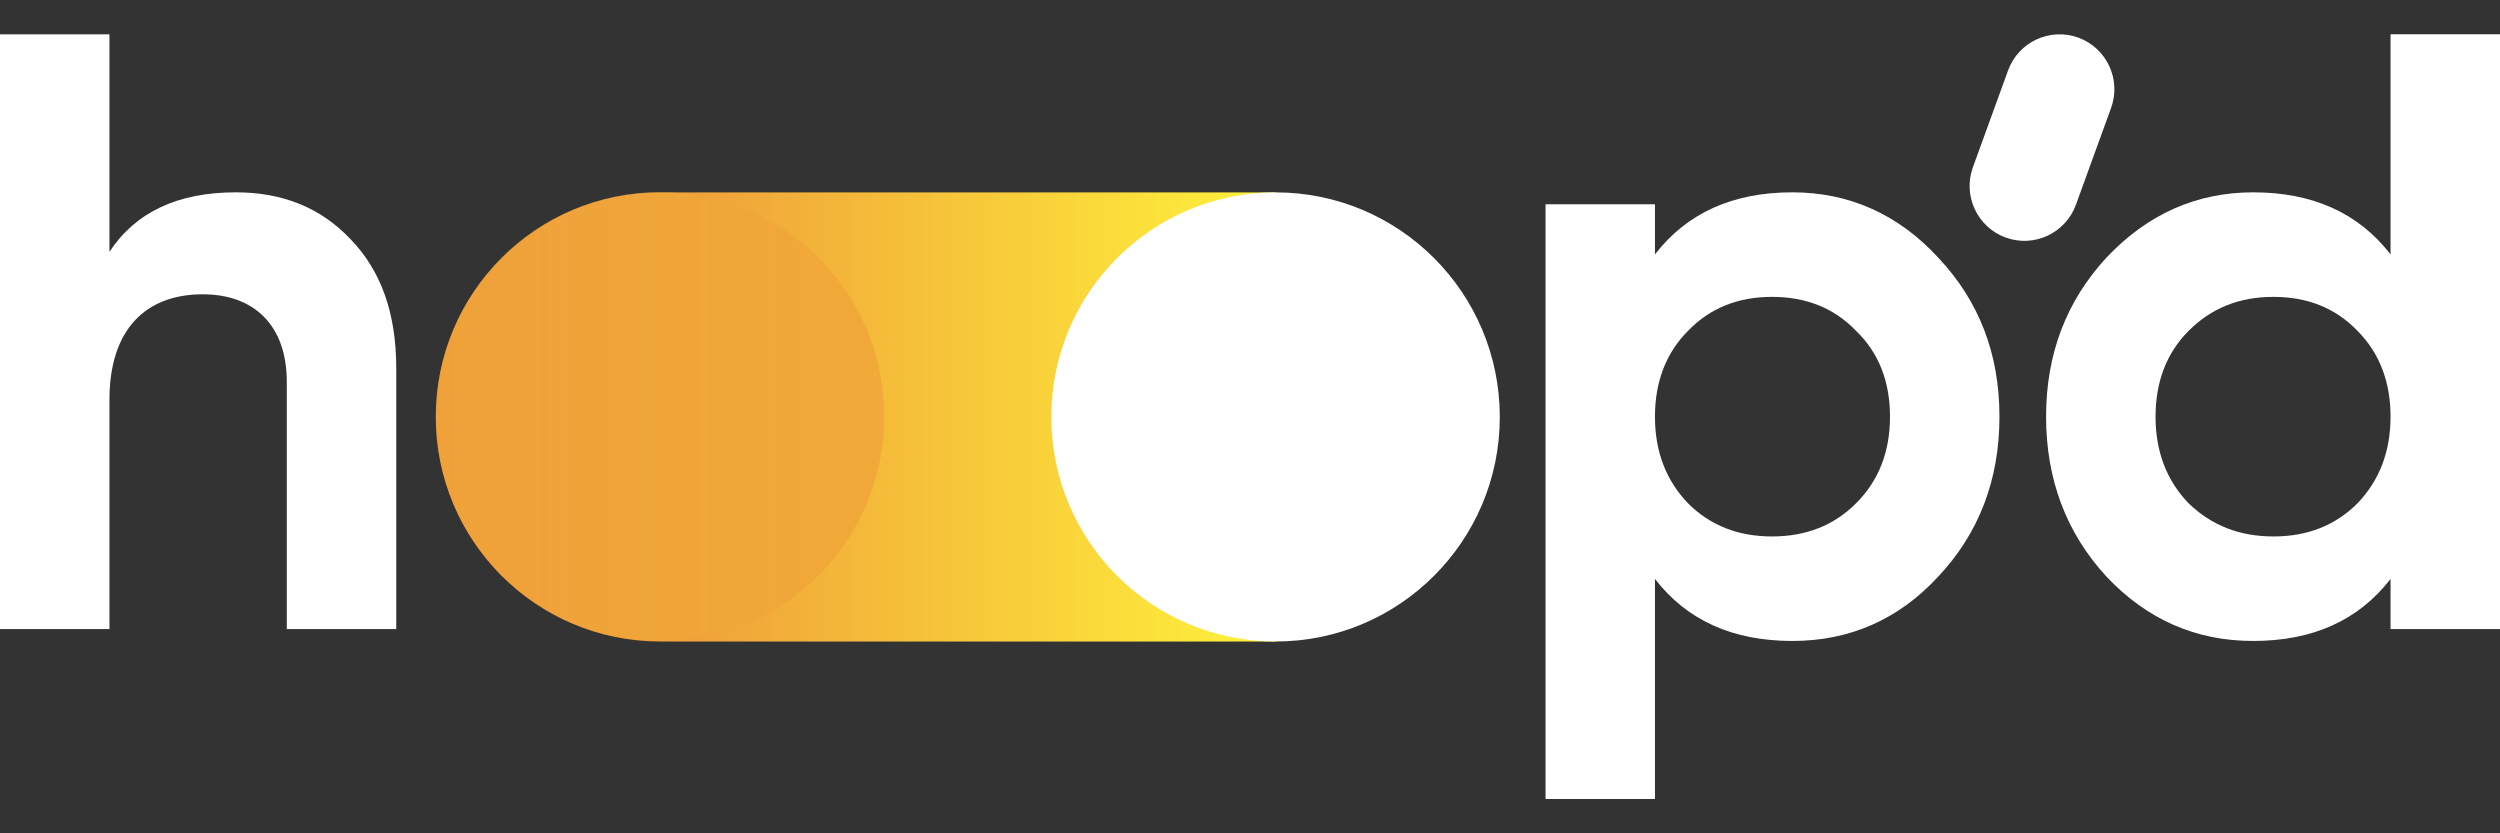 <svg width="60" height="20" viewBox="0 0 60 20" fill="none" xmlns="http://www.w3.org/2000/svg">
<rect x="0" y="0" width="60" height="20" fill="#333333" stroke="none"/>
<path fill-rule="evenodd" clip-rule="evenodd" d="M15.841 4.617C12.868 4.617 10.459 7.03 10.459 10.007C10.459 12.983 12.868 15.396 15.841 15.396H30.613V4.617H15.841Z" fill="url(#paint0_linear_2606_4407)"/>
<path fill-rule="evenodd" clip-rule="evenodd" d="M8.41 5.738C9.143 6.492 9.51 7.512 9.51 8.838V15.098H6.883V9.164C6.883 7.798 6.089 7.063 4.867 7.063C3.502 7.063 2.627 7.9 2.627 9.592V15.098H0V0.824H2.627V6.044C3.258 5.085 4.276 4.616 5.661 4.616C6.781 4.616 7.697 4.984 8.41 5.738Z" fill="white"/>
<path fill-rule="evenodd" clip-rule="evenodd" d="M42.529 12.875C43.344 12.875 44.016 12.61 44.545 12.08C45.095 11.529 45.36 10.836 45.36 10C45.36 9.164 45.095 8.47 44.545 7.94C44.016 7.39 43.344 7.125 42.529 7.125C41.715 7.125 41.043 7.39 40.513 7.94C39.984 8.47 39.719 9.164 39.719 10C39.719 10.836 39.984 11.529 40.513 12.08C41.043 12.61 41.715 12.875 42.529 12.875ZM46.521 6.187C47.498 7.226 47.987 8.491 47.987 10C47.987 11.509 47.498 12.794 46.521 13.834C45.564 14.874 44.383 15.383 43.018 15.383C41.593 15.383 40.493 14.894 39.719 13.895V19.176H37.093V4.902H39.719V6.105C40.493 5.106 41.593 4.616 43.018 4.616C44.383 4.616 45.564 5.146 46.521 6.187Z" fill="white"/>
<path fill-rule="evenodd" clip-rule="evenodd" d="M54.563 12.875C55.377 12.875 56.05 12.61 56.579 12.08C57.108 11.529 57.373 10.836 57.373 10C57.373 9.164 57.108 8.471 56.579 7.94C56.05 7.39 55.377 7.125 54.563 7.125C53.748 7.125 53.076 7.39 52.527 7.94C51.997 8.471 51.733 9.164 51.733 10C51.733 10.836 51.997 11.529 52.527 12.08C53.076 12.61 53.748 12.875 54.563 12.875ZM57.373 0.823H60V15.098H57.373V13.895C56.599 14.894 55.5 15.383 54.074 15.383C52.71 15.383 51.529 14.874 50.551 13.834C49.594 12.794 49.106 11.509 49.106 10C49.106 8.491 49.594 7.226 50.551 6.187C51.529 5.146 52.71 4.616 54.074 4.616C55.5 4.616 56.599 5.106 57.373 6.105V0.823Z" fill="white"/>
<path fill-rule="evenodd" clip-rule="evenodd" d="M49.822 4.914L50.666 2.591C50.914 1.908 50.562 1.152 49.88 0.903C49.198 0.655 48.443 1.007 48.194 1.69L47.35 4.013C47.102 4.696 47.454 5.452 48.136 5.701C48.819 5.949 49.573 5.597 49.822 4.914Z" fill="white"/>
<path fill-rule="evenodd" clip-rule="evenodd" d="M35.995 10.007C35.995 7.03 33.586 4.617 30.614 4.617C27.642 4.617 25.232 7.03 25.232 10.007C25.232 12.983 27.642 15.396 30.614 15.396C33.586 15.396 35.995 12.983 35.995 10.007Z" fill="white"/>
<path opacity="0.3" fill-rule="evenodd" clip-rule="evenodd" d="M10.459 9.997C10.459 12.973 12.868 15.386 15.841 15.386C18.813 15.386 21.222 12.973 21.222 9.997C21.222 7.02 18.813 4.607 15.841 4.607C12.868 4.607 10.459 7.02 10.459 9.997Z" fill="url(#paint1_linear_2606_4407)"/>
<defs>
<linearGradient id="paint0_linear_2606_4407" x1="10.459" y1="15.396" x2="30.613" y2="15.396" gradientUnits="userSpaceOnUse">
<stop stop-color="#E97E39"/>
<stop offset="1" stop-color="#FFF23B"/>
</linearGradient>
<linearGradient id="paint1_linear_2606_4407" x1="10.459" y1="15.386" x2="21.222" y2="15.386" gradientUnits="userSpaceOnUse">
<stop stop-color="#FFF23B"/>
<stop offset="1" stop-color="#E97E39"/>
</linearGradient>
</defs>
</svg>
